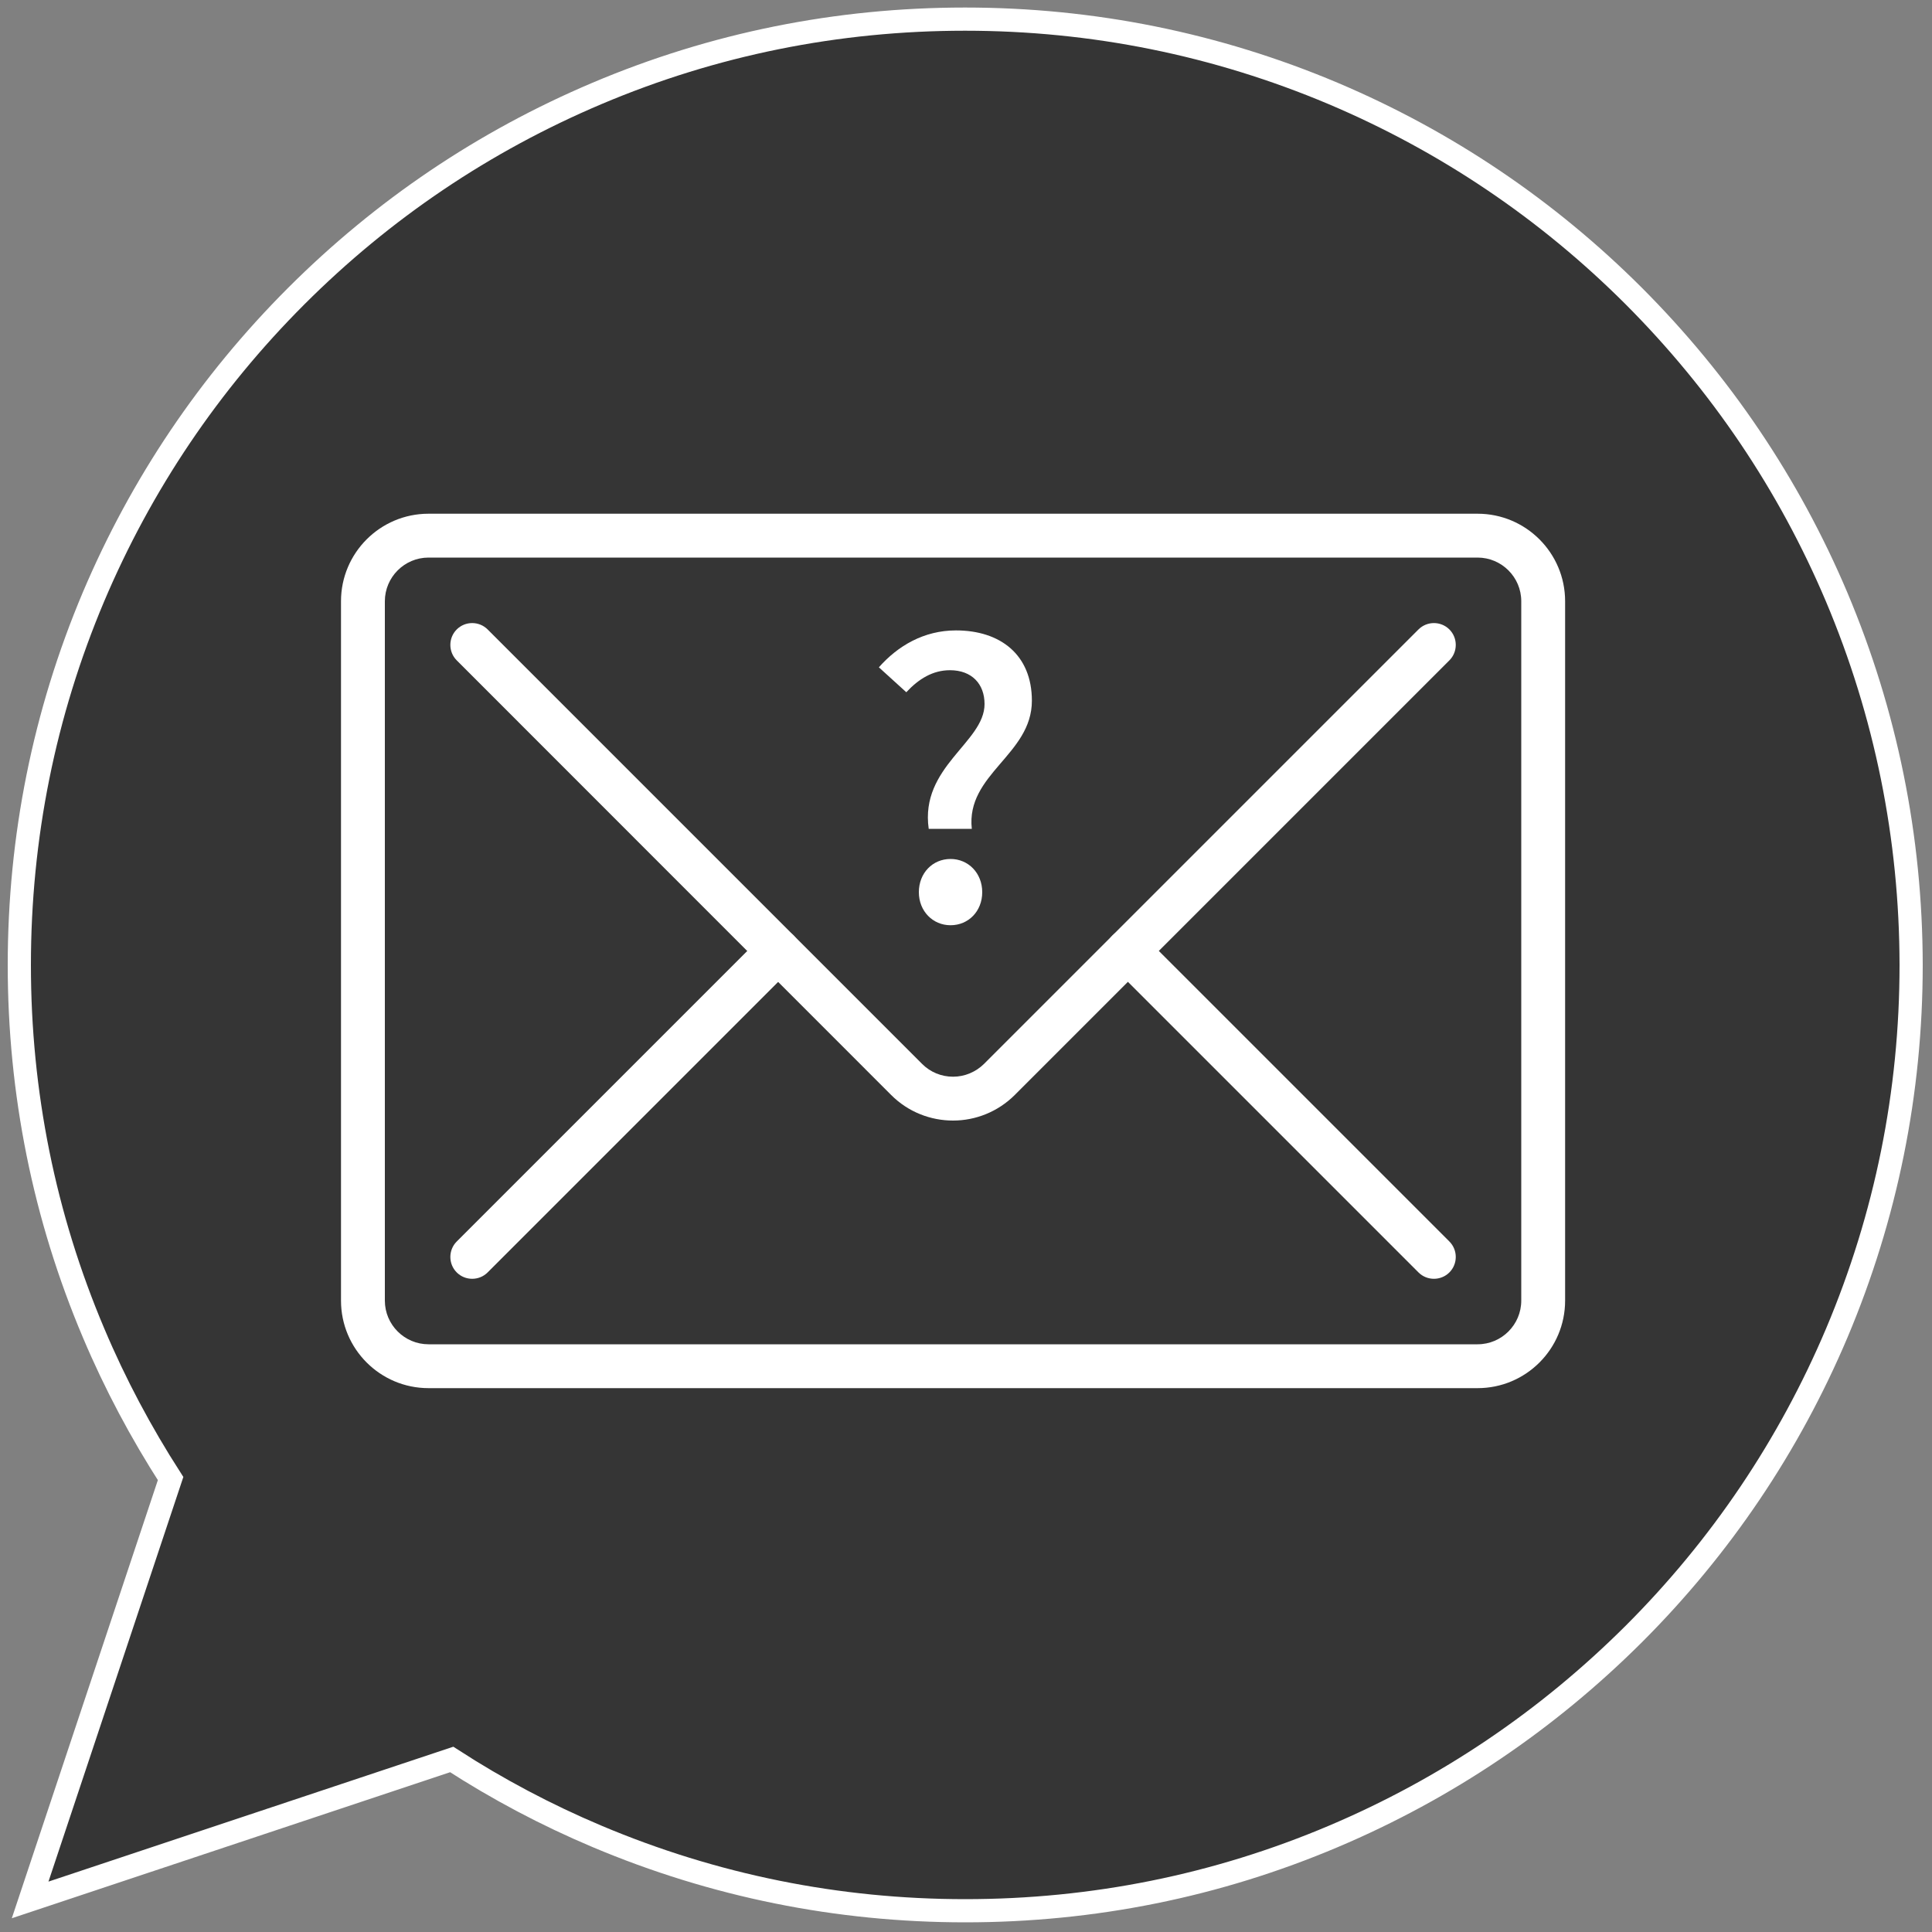 <?xml version="1.0" encoding="utf-8"?>
<!-- Generator: Adobe Illustrator 26.5.0, SVG Export Plug-In . SVG Version: 6.00 Build 0)  -->
<svg version="1.1" id="Ebene_1" xmlns="http://www.w3.org/2000/svg" xmlns:xlink="http://www.w3.org/1999/xlink" x="0px" y="0px"
	 viewBox="0 0 1000 1000" style="enable-background:new 0 0 1000 1000;" xml:space="preserve">
<rect x="0" y="0" width="1000" height="1000" fill="#808080" stroke="none"/>
<style type="text/css">
	.st0{fill:#353535;stroke:#FFFFFF;stroke-width:12;stroke-miterlimit:10;}
	.st1{fill:#FFFFFF;}
</style>
<g>
	<path class="st0" d="M950.6,308.9c-24.7-58.3-60-110.6-104.9-155.6c-44.9-44.9-97.3-80.2-155.6-104.9
		C629.7,22.9,565.6,9.9,499.5,9.9S369.3,22.8,308.9,48.4c-58.3,24.7-110.6,59.9-155.6,104.9c-44.9,44.9-80.2,97.3-104.9,155.6
		C22.9,369.3,10,433.4,10,499.5s12.9,130.2,38.5,190.6c11.1,26.3,24.5,51.4,39.8,75.2L15.6,983.4l218.2-72.7
		c23.8,15.4,48.9,28.7,75.2,39.8C369.4,976,433.5,989,499.6,989s130.2-12.9,190.6-38.5c58.3-24.7,110.6-60,155.6-104.9
		c44.9-44.9,80.2-97.3,104.9-155.6c25.5-60.4,38.5-124.5,38.5-190.6C989.1,433.4,976.1,369.3,950.6,308.9z"/>
	<g>
		<path class="st1" d="M509.6,364.4c0-10.4-6.6-17.5-17.9-17.5c-8.9,0-16.2,4.5-22.6,11.4l-14.2-12.9c9.8-11.1,23.3-19.1,39.9-19.1
			c23,0,39.3,12.6,39.3,36.4c0,28-34.2,37.9-31.1,66.3h-22.3C476.1,396.8,509.6,384.3,509.6,364.4z M475.6,461.8
			c0-9.9,7.1-17.2,16.4-17.2c9.2,0,16.4,7.3,16.4,17.2c0,9.8-7.1,17.1-16.4,17.1C482.8,478.9,475.6,471.6,475.6,461.8z"/>
	</g>
	<g>
		<g>
			<path class="st1" d="M764.8,718.5h-543c-25,0-45.3-20.3-45.3-45.3v-362c0-25,20.3-45.3,45.3-45.3h543c25,0,45.3,20.3,45.3,45.3
				v362C810.1,698.2,789.8,718.5,764.8,718.5z M221.8,288.6c-12.5,0-22.6,10.2-22.6,22.6v362c0,12.5,10.2,22.6,22.6,22.6h543
				c12.5,0,22.6-10.2,22.6-22.6v-362c0-12.5-10.2-22.6-22.6-22.6H221.8z"/>
		</g>
		<g>
			<path class="st1" d="M493.3,580c-11.6,0-23.2-4.4-32-13.2l-224.9-225c-4.4-4.4-4.4-11.6,0-16s11.6-4.4,16,0l224.9,224.9
				c4.3,4.3,10,6.6,16,6.6s11.7-2.4,16-6.6l224.9-224.9c4.4-4.4,11.6-4.4,16,0s4.4,11.6,0,16L525.3,566.7
				C516.5,575.5,504.9,580,493.3,580z"/>
		</g>
		<g>
			<path class="st1" d="M742.2,661.9c-2.9,0-5.8-1.1-8-3.3L575.8,500.2c-4.4-4.4-4.4-11.6,0-16s11.6-4.4,16,0l158.4,158.4
				c4.4,4.4,4.4,11.6,0,16C748,660.8,745.1,661.9,742.2,661.9z"/>
		</g>
		<g>
			<path class="st1" d="M244.4,661.9c-2.9,0-5.8-1.1-8-3.3c-4.4-4.4-4.4-11.6,0-16l158.4-158.4c4.4-4.4,11.6-4.4,16,0s4.4,11.6,0,16
				L252.4,658.6C250.2,660.8,247.3,661.9,244.4,661.9z"/>
		</g>
	</g>
</g>
</svg>

